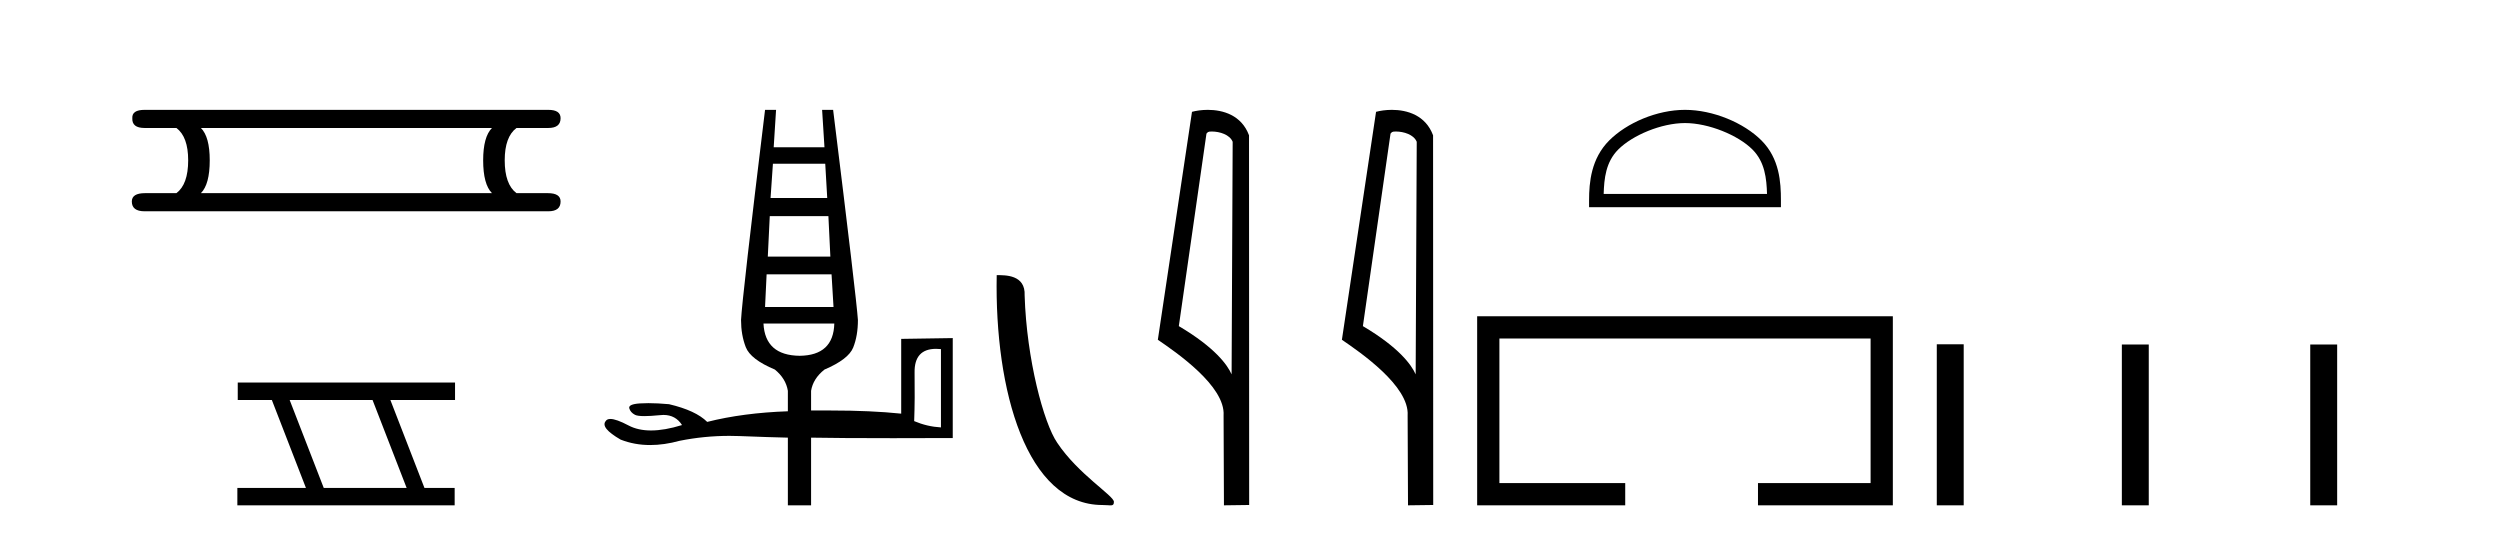 <?xml version='1.0' encoding='UTF-8' standalone='yes'?><svg xmlns='http://www.w3.org/2000/svg' xmlns:xlink='http://www.w3.org/1999/xlink' width='192.0' height='41.0' ><path d='M 37.784 9.829 Q 37.107 10.507 37.107 12.313 Q 37.107 14.157 37.784 14.834 L 15.43 14.834 Q 16.108 14.157 16.108 12.313 Q 16.108 10.507 15.43 9.829 ZM 11.103 8.437 Q 10.124 8.437 10.162 9.077 Q 10.124 9.829 11.103 9.829 L 13.549 9.829 Q 14.452 10.507 14.452 12.313 Q 14.452 14.157 13.549 14.834 L 11.14 14.834 Q 10.124 14.834 10.124 15.474 Q 10.124 16.227 11.103 16.227 L 42.112 16.227 Q 43.053 16.227 43.053 15.474 Q 43.053 14.834 42.074 14.834 L 39.666 14.834 Q 38.762 14.157 38.762 12.313 Q 38.762 10.507 39.666 9.829 L 42.112 9.829 Q 43.053 9.829 43.053 9.077 Q 43.053 8.437 42.112 8.437 Z' style='fill:#000000;stroke:none' /><path d='M 28.611 30.718 L 31.229 37.471 L 24.863 37.471 L 22.245 30.718 ZM 18.259 29.379 L 18.259 30.718 L 20.877 30.718 L 23.495 37.471 L 18.229 37.471 L 18.229 38.809 L 34.918 38.809 L 34.918 37.471 L 32.597 37.471 L 29.98 30.718 L 34.947 30.718 L 34.947 29.379 Z' style='fill:#000000;stroke:none' /><path d='M 63.379 12.577 L 63.531 15.206 L 59.179 15.206 L 59.36 12.577 ZM 63.621 16.597 L 63.772 19.709 L 58.967 19.709 L 59.118 16.597 ZM 63.863 21.069 L 64.014 23.578 L 58.756 23.578 L 58.876 21.069 ZM 64.075 24.847 Q 64.014 27.295 61.415 27.325 Q 58.756 27.295 58.635 24.847 ZM 71.892 26.791 Q 72.069 26.791 72.265 26.811 L 72.265 32.825 Q 71.207 32.765 70.209 32.342 Q 70.27 30.619 70.24 28.61 Q 70.212 26.791 71.892 26.791 ZM 58.756 8.437 Q 57.003 22.822 56.912 24.575 Q 56.912 25.723 57.275 26.66 Q 57.637 27.597 59.511 28.383 Q 60.357 29.078 60.508 30.015 L 60.508 31.586 Q 57.063 31.707 54.313 32.402 Q 53.437 31.526 51.382 31.042 Q 50.495 30.962 49.797 30.962 Q 49.447 30.962 49.145 30.982 Q 48.239 31.042 48.329 31.36 Q 48.42 31.677 48.767 31.858 Q 48.957 31.957 49.493 31.957 Q 49.939 31.957 50.626 31.889 Q 50.794 31.867 50.95 31.867 Q 51.887 31.867 52.379 32.644 Q 51.039 33.06 49.998 33.06 Q 48.995 33.06 48.269 32.674 Q 47.33 32.176 46.877 32.176 Q 46.615 32.176 46.516 32.342 Q 46.093 32.856 47.664 33.762 Q 48.723 34.179 49.934 34.179 Q 51.006 34.179 52.198 33.853 Q 54.086 33.475 56.017 33.475 Q 56.403 33.475 56.791 33.49 Q 59.118 33.581 60.508 33.611 L 60.508 38.809 L 62.291 38.809 L 62.291 33.611 Q 64.467 33.652 68.578 33.652 Q 70.633 33.652 73.171 33.641 L 73.171 25.965 L 69.212 26.026 L 69.212 31.768 Q 66.885 31.526 63.803 31.526 L 62.291 31.526 L 62.291 30.015 Q 62.443 29.078 63.319 28.383 Q 65.162 27.597 65.525 26.691 Q 65.888 25.784 65.888 24.575 Q 65.767 22.822 63.984 8.437 L 63.138 8.437 L 63.319 11.308 L 59.42 11.308 L 59.602 8.437 Z' style='fill:#000000;stroke:none' /><path d='M 84.663 38.785 C 85.317 38.785 85.548 38.932 85.548 38.539 C 85.548 38.071 82.801 36.418 81.194 34.004 C 80.163 32.504 78.845 27.607 78.692 22.695 C 78.769 21.083 77.187 21.132 76.547 21.132 C 76.376 30.016 78.85 38.785 84.663 38.785 Z' style='fill:#000000;stroke:none' /><path d='M 93.057 10.1 C 93.682 10.1 94.447 10.34 94.669 10.89 L 94.587 28.751 L 94.587 28.751 C 94.271 28.034 93.329 26.699 90.534 25.046 L 92.656 10.263 C 92.756 10.157 92.753 10.1 93.057 10.1 ZM 94.587 28.751 L 94.587 28.751 C 94.587 28.751 94.587 28.751 94.587 28.751 L 94.587 28.751 L 94.587 28.751 ZM 92.76 8.437 C 92.282 8.437 91.851 8.505 91.545 8.588 L 88.922 26.094 C 90.31 27.044 94.123 29.648 93.971 31.91 L 93.999 38.809 L 95.936 38.783 L 95.925 10.393 C 95.349 8.837 93.918 8.437 92.76 8.437 Z' style='fill:#000000;stroke:none' /><path d='M 107.193 10.1 C 107.817 10.1 108.582 10.34 108.805 10.89 L 108.723 28.751 L 108.723 28.751 C 108.406 28.034 107.465 26.699 104.67 25.046 L 106.792 10.263 C 106.891 10.157 106.889 10.1 107.193 10.1 ZM 108.723 28.751 L 108.723 28.751 C 108.723 28.751 108.723 28.751 108.723 28.751 L 108.723 28.751 L 108.723 28.751 ZM 106.896 8.437 C 106.418 8.437 105.986 8.505 105.681 8.588 L 103.058 26.094 C 104.445 27.044 108.258 29.648 108.106 31.91 L 108.135 38.809 L 110.071 38.783 L 110.06 10.393 C 109.484 8.837 108.054 8.437 106.896 8.437 Z' style='fill:#000000;stroke:none' /><path d='M 129.408 9.451 C 131.22 9.451 133.489 10.382 134.586 11.48 C 135.547 12.44 135.672 13.713 135.707 14.896 L 123.162 14.896 C 123.197 13.713 123.323 12.44 124.283 11.48 C 125.381 10.382 127.596 9.451 129.408 9.451 ZM 129.408 8.437 C 127.258 8.437 124.945 9.43 123.589 10.786 C 122.198 12.176 122.041 14.007 122.041 15.377 L 122.041 15.911 L 136.775 15.911 L 136.775 15.377 C 136.775 14.007 136.671 12.176 135.28 10.786 C 133.925 9.43 131.558 8.437 129.408 8.437 Z' style='fill:#000000;stroke:none' /><path d='M 113.446 24.289 L 113.446 38.809 L 124.817 38.809 L 124.817 37.101 L 115.154 37.101 L 115.154 25.997 L 143.662 25.997 L 143.662 37.101 L 135.013 37.101 L 135.013 38.809 L 145.37 38.809 L 145.37 24.289 Z' style='fill:#000000;stroke:none' /><path d='M 148.745 26.441 L 148.745 38.809 L 150.812 38.809 L 150.812 26.441 ZM 162.958 26.458 L 162.958 38.809 L 165.025 38.809 L 165.025 26.458 ZM 177.427 26.458 L 177.427 38.809 L 179.494 38.809 L 179.494 26.458 Z' style='fill:#000000;stroke:none' /></svg>